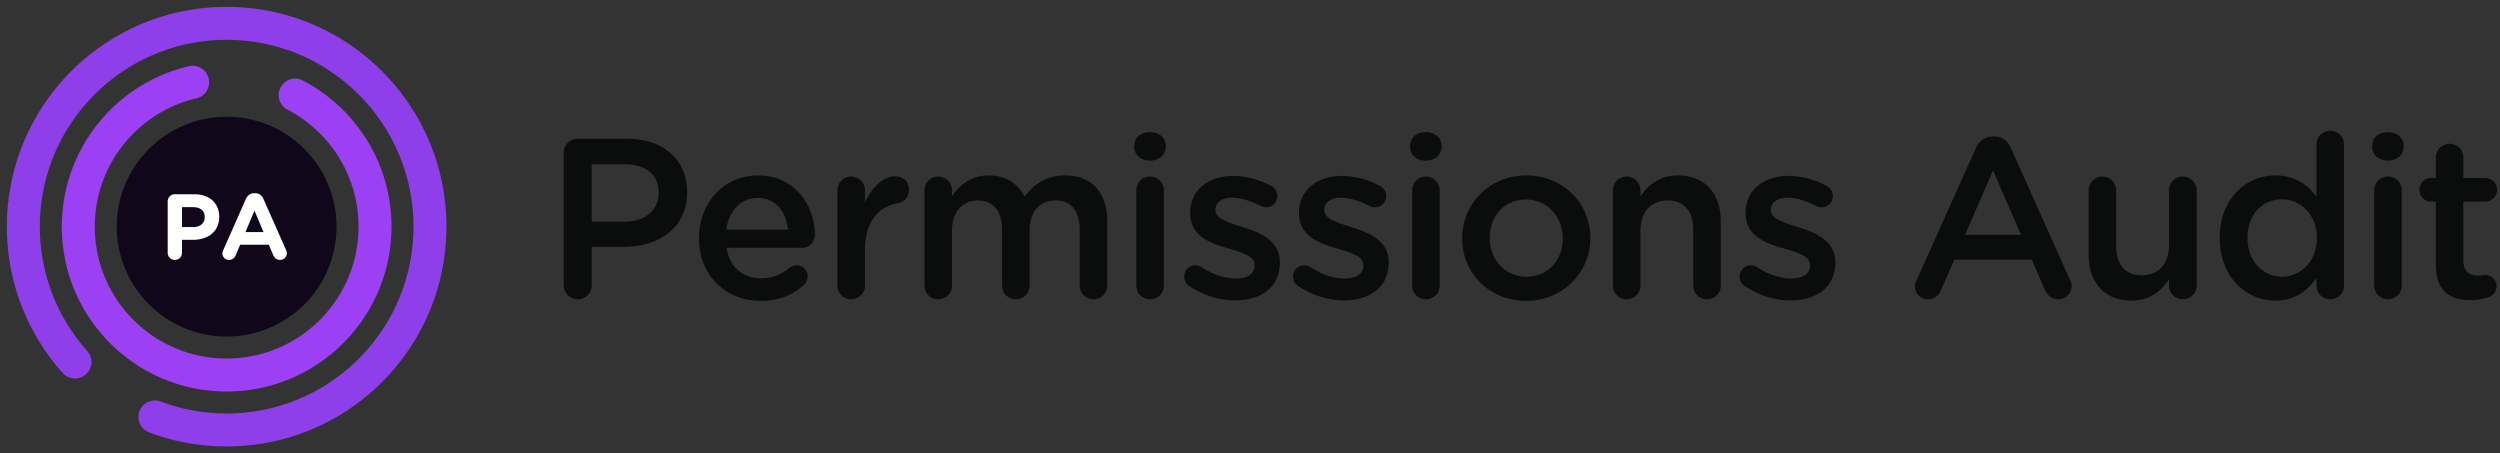 <svg xmlns="http://www.w3.org/2000/svg" viewBox="0 0 364 66"><rect x="0" y="0" width="364" height="66" fill="#333333" stroke="none"/><g fill="#0B0C0C"><path d="M82.081 22.26c0-1.16.895-2.055 2.055-2.055h7.092c5.436 0 8.816 3.082 8.816 7.755v.066c0 5.203-4.176 7.921-9.28 7.921h-4.607v5.601a2.009 2.009 0 0 1-2.021 2.022c-1.16 0-2.055-.896-2.055-2.022V22.26zm8.815 10.009c3.082 0 5.004-1.724 5.004-4.143v-.066c0-2.718-1.956-4.143-5.004-4.143h-4.74v8.352h4.74zM110.757 43.802c-5.071 0-8.981-3.679-8.981-9.081v-.065c0-5.005 3.546-9.114 8.551-9.114 5.568 0 8.318 4.573 8.318 8.616 0 1.127-.861 1.923-1.889 1.923h-10.97c.431 2.85 2.453 4.44 5.038 4.44 1.69 0 3.016-.596 4.143-1.524.298-.231.563-.364 1.027-.364.895 0 1.591.696 1.591 1.624 0 .497-.232.928-.53 1.227-1.592 1.423-3.58 2.318-6.298 2.318zm3.977-10.373c-.265-2.585-1.79-4.607-4.441-4.607-2.453 0-4.176 1.89-4.541 4.607h8.982zM121.931 27.729c0-1.127.862-2.022 1.989-2.022s2.021.896 2.021 2.022v1.789c.928-2.188 2.651-3.845 4.408-3.845 1.259 0 1.988.829 1.988 1.989 0 1.061-.696 1.756-1.591 1.922-2.85.497-4.806 2.685-4.806 6.827v5.17c0 1.094-.895 1.989-2.021 1.989a1.974 1.974 0 0 1-1.989-1.989V27.729zM134.603 27.729c0-1.127.861-2.022 1.988-2.022s2.021.896 2.021 2.022v.828c1.127-1.558 2.651-3.016 5.336-3.016 2.519 0 4.309 1.226 5.236 3.082 1.392-1.856 3.248-3.082 5.899-3.082 3.812 0 6.131 2.419 6.131 6.694v9.346c0 1.127-.862 1.989-1.988 1.989-1.127 0-2.022-.862-2.022-1.989v-8.119c0-2.784-1.292-4.275-3.546-4.275-2.188 0-3.745 1.524-3.745 4.342v8.053a1.974 1.974 0 0 1-1.989 1.989c-1.126 0-2.021-.862-2.021-1.989V33.43c0-2.718-1.326-4.242-3.546-4.242-2.22 0-3.745 1.657-3.745 4.342v8.053c0 1.127-.895 1.989-2.021 1.989a1.973 1.973 0 0 1-1.988-1.989V27.729zM165.152 21.199c0-1.193.994-1.955 2.287-1.955s2.287.762 2.287 1.955v.198c0 1.193-.994 1.989-2.287 1.989s-2.287-.796-2.287-1.989v-.198zm.299 6.53c0-1.127.861-2.022 1.988-2.022s2.022.896 2.022 2.022v13.853c0 1.127-.895 1.989-2.022 1.989a1.973 1.973 0 0 1-1.988-1.989V27.729zM173.19 41.647c-.431-.231-.762-.729-.762-1.392 0-.895.696-1.624 1.624-1.624.331 0 .629.1.861.232 1.69 1.126 3.447 1.689 5.038 1.689 1.723 0 2.717-.729 2.717-1.889v-.066c0-1.358-1.855-1.822-3.91-2.452-2.585-.729-5.468-1.79-5.468-5.138v-.066c0-3.313 2.75-5.335 6.23-5.335 1.856 0 3.812.53 5.501 1.425.563.298.961.828.961 1.524 0 .928-.729 1.624-1.656 1.624a1.57 1.57 0 0 1-.796-.199c-1.425-.729-2.883-1.192-4.109-1.192-1.558 0-2.453.729-2.453 1.723v.066c0 1.293 1.889 1.823 3.944 2.485 2.552.796 5.436 1.956 5.436 5.104v.066c0 3.679-2.851 5.501-6.496 5.501-2.221.002-4.641-.693-6.662-2.086zM189.033 41.647c-.431-.231-.762-.729-.762-1.392 0-.895.695-1.624 1.623-1.624.332 0 .63.1.862.232 1.69 1.126 3.446 1.689 5.037 1.689 1.724 0 2.718-.729 2.718-1.889v-.066c0-1.358-1.855-1.822-3.91-2.452-2.586-.729-5.469-1.79-5.469-5.138v-.066c0-3.313 2.751-5.335 6.23-5.335 1.856 0 3.812.53 5.502 1.425.563.298.961.828.961 1.524 0 .928-.729 1.624-1.657 1.624-.331 0-.53-.066-.796-.199-1.425-.729-2.883-1.192-4.109-1.192-1.558 0-2.452.729-2.452 1.723v.066c0 1.293 1.889 1.823 3.943 2.485 2.553.796 5.436 1.956 5.436 5.104v.066c0 3.679-2.85 5.501-6.496 5.501-2.219.002-4.639-.693-6.661-2.086zM205.313 21.199c0-1.193.995-1.955 2.287-1.955 1.293 0 2.287.762 2.287 1.955v.198c0 1.193-.994 1.989-2.287 1.989-1.292 0-2.287-.796-2.287-1.989v-.198zm.299 6.53c0-1.127.861-2.022 1.988-2.022s2.021.896 2.021 2.022v13.853c0 1.127-.895 1.989-2.021 1.989a1.973 1.973 0 0 1-1.988-1.989V27.729zM212.891 34.754v-.066c0-5.004 3.978-9.146 9.346-9.146 5.369 0 9.313 4.076 9.313 9.081v.065c0 4.972-3.978 9.114-9.379 9.114-5.336 0-9.28-4.076-9.28-9.048zm14.648 0v-.066c0-3.082-2.22-5.634-5.368-5.634-3.215 0-5.271 2.519-5.271 5.568v.065c0 3.05 2.221 5.602 5.336 5.602 3.248 0 5.303-2.518 5.303-5.535zM234.836 27.729c0-1.127.862-2.022 1.988-2.022a2.01 2.01 0 0 1 2.022 2.022v.861c1.127-1.624 2.751-3.049 5.468-3.049 3.944 0 6.231 2.651 6.231 6.694v9.346c0 1.127-.862 1.989-1.989 1.989s-2.021-.862-2.021-1.989v-8.119c0-2.718-1.358-4.275-3.745-4.275-2.319 0-3.943 1.624-3.943 4.342v8.053c0 1.127-.896 1.989-2.022 1.989a1.974 1.974 0 0 1-1.988-1.989V27.729zM254.061 41.647c-.432-.231-.763-.729-.763-1.392 0-.895.696-1.624 1.624-1.624.331 0 .63.1.861.232 1.69 1.126 3.447 1.689 5.038 1.689 1.724 0 2.718-.729 2.718-1.889v-.066c0-1.358-1.856-1.822-3.911-2.452-2.585-.729-5.469-1.79-5.469-5.138v-.066c0-3.313 2.751-5.335 6.231-5.335 1.855 0 3.811.53 5.501 1.425.563.298.961.828.961 1.524 0 .928-.729 1.624-1.657 1.624-.331 0-.529-.066-.795-.199-1.425-.729-2.884-1.192-4.109-1.192-1.558 0-2.453.729-2.453 1.723v.066c0 1.293 1.89 1.823 3.944 2.485 2.552.796 5.436 1.956 5.436 5.104v.066c0 3.679-2.851 5.501-6.496 5.501-2.221.002-4.64-.693-6.661-2.086zM279.085 40.753l8.617-19.223c.464-1.027 1.292-1.657 2.452-1.657h.199c1.159 0 1.955.63 2.419 1.657l8.617 19.223c.165.298.231.597.231.861 0 1.094-.828 1.956-1.922 1.956-.961 0-1.624-.563-1.988-1.426l-1.89-4.341h-11.268l-1.956 4.474c-.331.829-1.027 1.293-1.889 1.293a1.868 1.868 0 0 1-1.89-1.89c.002-.297.102-.596.268-.927zm15.179-6.563l-4.076-9.379-4.076 9.379h8.152zM319.845 41.581c0 1.094-.895 1.989-2.021 1.989-1.094 0-2.021-.862-2.021-1.989v-.895c-1.127 1.657-2.751 3.082-5.469 3.082-3.944 0-6.23-2.651-6.23-6.728v-9.313c0-1.127.895-2.022 1.988-2.022 1.127 0 2.021.896 2.021 2.022v8.119c0 2.718 1.358 4.242 3.745 4.242 2.32 0 3.944-1.591 3.944-4.309v-8.053c0-1.127.895-2.022 2.021-2.022a2.03 2.03 0 0 1 2.021 2.022v13.855zM341.286 41.581a1.974 1.974 0 0 1-1.988 1.989c-1.127 0-2.022-.862-2.022-1.989v-1.094c-1.292 1.823-3.115 3.281-5.965 3.281-4.11 0-8.12-3.281-8.12-9.081v-.065c0-5.801 3.944-9.081 8.12-9.081 2.883 0 4.706 1.425 5.965 3.082v-7.59c0-1.127.896-1.988 1.989-1.988 1.126 0 2.021.861 2.021 1.988v20.548zm-14.053-6.959v.065c0 3.381 2.32 5.602 5.038 5.602 2.685 0 5.07-2.254 5.07-5.602v-.065c0-3.381-2.386-5.602-5.07-5.602-2.75.001-5.038 2.122-5.038 5.602zM345.388 21.199c0-1.193.995-1.955 2.287-1.955 1.293 0 2.287.762 2.287 1.955v.198c0 1.193-.994 1.989-2.287 1.989-1.292 0-2.287-.796-2.287-1.989v-.198zm.299 6.53c0-1.127.861-2.022 1.988-2.022s2.021.896 2.021 2.022v13.853c0 1.127-.895 1.989-2.021 1.989a1.973 1.973 0 0 1-1.988-1.989V27.729zM354.658 38.565v-9.213h-.663c-.961 0-1.724-.763-1.724-1.724s.763-1.724 1.724-1.724h.663v-2.982c0-1.094.895-1.989 2.021-1.989 1.094 0 1.988.896 1.988 1.989v2.982h3.148c.961 0 1.757.763 1.757 1.724s-.796 1.724-1.757 1.724h-3.148v8.583c0 1.558.796 2.188 2.154 2.188.464 0 .861-.1.994-.1.895 0 1.69.729 1.69 1.657 0 .729-.497 1.326-1.061 1.558a7.957 7.957 0 0 1-2.751.464c-2.947 0-5.035-1.292-5.035-5.137z"/></g><circle fill="#10071A" cx="33" cy="33" r="16"/><path fill="#8E3FEA" d="M32.999 1C15.327 1 1 15.328 1 33c0 8.192 3.08 15.663 8.139 21.323a2.4 2.4 0 1 0 3.553-3.229A27.093 27.093 0 0 1 5.8 33c0-15.021 12.178-27.2 27.199-27.2C48.021 5.8 60.2 17.979 60.2 33c0 15.024-12.179 27.2-27.201 27.2-3.379 0-6.617-.617-9.604-1.745a2.4 2.4 0 0 0-1.679 4.499l.054.021A31.943 31.943 0 0 0 32.999 65C50.672 65 65 50.674 65 33 65 15.328 50.672 1 32.999 1z"/><path fill="#9B40F2" d="M57 33c0 13.256-10.745 24.001-24 24.001S9 46.256 9 33c0-11.298 7.807-20.772 18.321-23.323l.002.009a2.4 2.4 0 1 1 1.45 4.579l.002.009C20.205 16.197 13.8 23.849 13.8 33c0 10.604 8.597 19.2 19.2 19.2 10.604 0 19.2-8.596 19.2-19.201 0-7.462-4.258-13.928-10.478-17.104l.002-.005a2.4 2.4 0 0 1 2.324-4.195C51.743 15.689 57 23.731 57 33z"/><g><g fill="#FFF"><path d="M24.416 29.323c0-.583.46-1.042 1.042-1.042h2.831c2.262 0 3.629 1.34 3.629 3.278v.027c0 2.194-1.706 3.331-3.833 3.331h-1.584V36.8c0 .582-.46 1.044-1.043 1.044s-1.042-.462-1.042-1.044v-7.477zm3.738 3.738c1.043 0 1.652-.623 1.652-1.436v-.027c0-.935-.65-1.436-1.693-1.436h-1.611v2.898h1.652zM32.503 36.419l3.304-7.461c.23-.515.65-.827 1.219-.827h.122c.569 0 .975.312 1.206.827l3.305 7.461c.067.149.108.286.108.42a.99.99 0 0 1-.989 1.004c-.488 0-.813-.285-1.002-.719l-.637-1.49h-4.171l-.664 1.558c-.176.406-.528.651-.962.651a.96.96 0 0 1-.961-.976c0-.149.055-.299.122-.448zm5.864-2.627l-1.313-3.129-1.313 3.129h2.626z"/></g></g></svg>